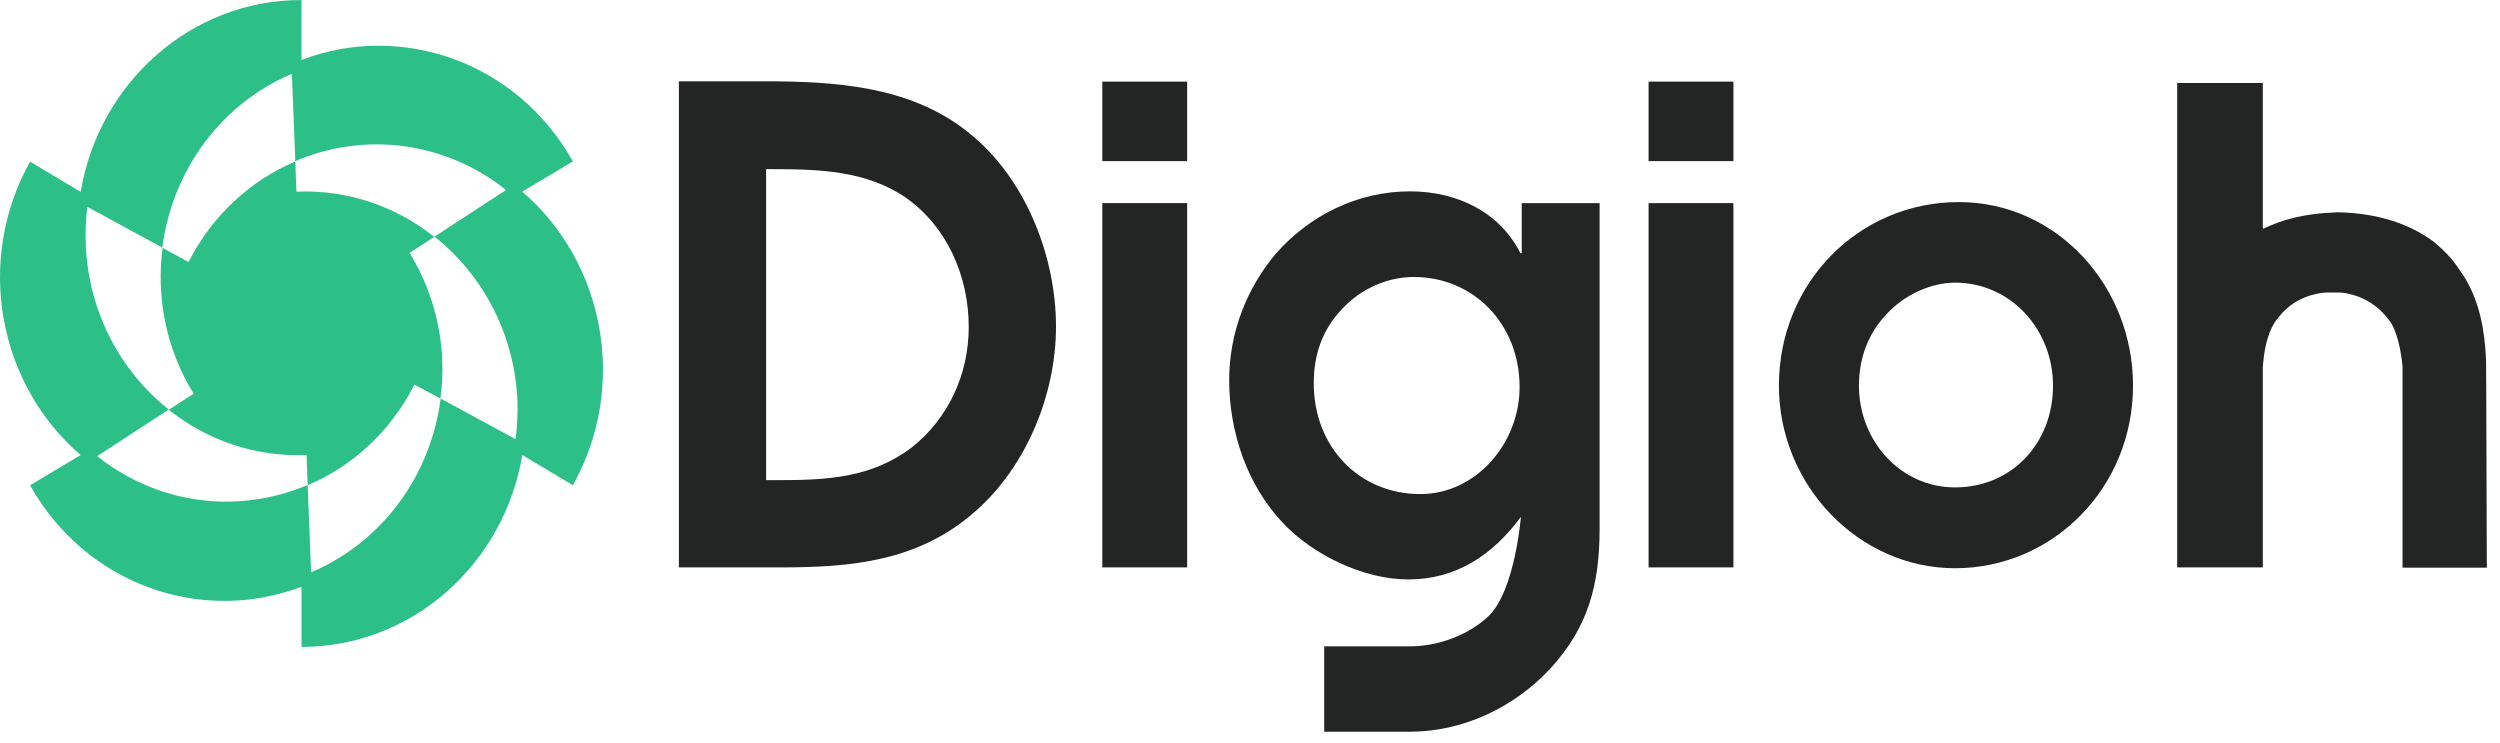 <svg width="148" height="44" viewBox="0 0 148 44" fill="none" xmlns="http://www.w3.org/2000/svg">
<path d="M147.174 21.296C147.094 19.521 146.793 17.873 145.89 16.4C145.859 16.352 145.827 16.305 145.795 16.257C145.732 16.162 145.653 16.051 145.589 15.956C145.542 15.893 145.51 15.829 145.462 15.766C145.336 15.592 145.209 15.417 145.05 15.243C144.718 14.863 144.353 14.53 143.989 14.245C143.371 13.801 142.674 13.437 141.866 13.152C140.867 12.803 139.727 12.597 138.396 12.565C138.301 12.565 138.237 12.581 138.142 12.581C136.478 12.644 135.1 12.993 133.975 13.548V13.5H133.959V4.912H128.889V22.151V33.591H133.912H133.959V21.755C134.022 20.805 134.197 19.838 134.656 19.093C134.72 18.998 134.862 18.824 134.862 18.824C135.417 18.079 136.193 17.604 137.065 17.414C137.08 17.414 137.112 17.414 137.128 17.398C137.255 17.366 137.382 17.35 137.492 17.334C137.588 17.319 137.698 17.319 137.794 17.319C137.841 17.319 137.904 17.319 137.952 17.319C137.999 17.319 138.047 17.319 138.095 17.319C138.142 17.319 138.19 17.319 138.237 17.319C138.301 17.319 138.348 17.319 138.396 17.319C138.491 17.319 138.586 17.319 138.697 17.334C138.823 17.35 138.95 17.366 139.061 17.398C139.077 17.398 139.109 17.398 139.124 17.414C139.679 17.541 140.202 17.794 140.646 18.143C140.899 18.333 141.121 18.555 141.327 18.824C141.327 18.824 141.47 18.998 141.533 19.093C141.66 19.299 141.771 19.537 141.85 19.791C142.056 20.377 142.167 21.026 142.23 21.692C142.23 21.724 142.23 21.739 142.23 21.771V33.607H142.278H147.221C147.205 30.296 147.19 21.676 147.174 21.296Z" fill="#222524"/>
<path d="M90.086 14.988H90.007C88.755 12.501 86.188 11.328 83.479 11.328C80.341 11.328 77.521 12.77 75.556 14.988C73.829 17.017 72.768 19.663 72.768 22.499C72.768 25.573 73.829 28.694 75.905 30.912C77.711 32.861 80.738 34.303 83.368 34.303C86.236 34.303 88.391 32.83 90.038 30.596C90.038 30.596 89.69 34.969 88.121 36.474C86.901 37.631 85.095 38.264 83.447 38.264H78.392V43.319H83.447C86.584 43.319 89.595 41.909 91.75 39.611C94.016 37.155 94.697 34.636 94.697 31.277V12.025H90.086V14.988ZM84.081 29.249C80.452 29.249 77.775 26.444 77.775 22.705C77.775 20.994 78.266 19.552 79.438 18.3C80.532 17.127 82.084 16.398 83.701 16.398C87.25 16.398 89.959 19.203 89.959 22.895C89.975 26.206 87.408 29.249 84.081 29.249Z" fill="#222524"/>
<path d="M57.73 8.176C54.45 5.292 50.188 4.864 46.036 4.816H40.19V33.591H46.147C50.409 33.591 54.371 33.242 57.73 30.279C60.756 27.633 62.515 23.355 62.515 19.33C62.515 15.258 60.788 10.822 57.73 8.176ZM53.99 26.476C51.582 28.314 48.904 28.425 45.989 28.425H45.355V10.014H45.735C48.445 10.014 51.313 10.093 53.658 11.725C56.066 13.436 57.349 16.352 57.349 19.362C57.349 22.151 56.145 24.765 53.99 26.476Z" fill="#222524"/>
<path d="M70.279 4.832H65.256V9.538H70.279V4.832Z" fill="#222524"/>
<path d="M70.279 12.025H65.256V33.59H70.279V12.025Z" fill="#222524"/>
<path d="M102.619 12.025H97.596V33.59H102.619V12.025Z" fill="#222524"/>
<path d="M102.619 4.832H97.596V9.538H102.619V4.832Z" fill="#222524"/>
<path d="M115.96 11.963C110.05 11.963 105.312 16.732 105.312 22.832C105.312 28.743 110.05 33.639 115.738 33.639C121.538 33.639 126.275 28.869 126.275 22.832C126.275 16.922 121.76 11.963 115.96 11.963ZM115.738 28.854C112.506 28.854 110.05 26.097 110.05 22.832C110.05 21.216 110.589 19.743 111.682 18.602C112.68 17.493 114.281 16.732 115.738 16.732C119.018 16.732 121.538 19.489 121.538 22.832C121.538 26.255 119.082 28.854 115.738 28.854Z" fill="#222524"/>
<path d="M30.92 11.345L33.915 9.554C30.635 3.692 23.79 1.283 17.848 3.549V0C11.288 0 5.853 4.912 4.776 11.361L1.781 9.57C-1.499 15.433 -0.104 22.753 4.776 26.936L1.781 28.727C5.061 34.59 11.89 36.998 17.848 34.732V38.297C24.408 38.297 29.843 33.385 30.92 26.936L33.915 28.727C37.195 22.864 35.8 15.544 30.92 11.345ZM30.524 26.002L26.087 23.593C25.612 27.285 23.616 30.723 20.336 32.862C19.718 33.258 19.084 33.607 18.418 33.877L18.212 28.711C14.885 30.121 10.987 30.074 7.565 28.204C6.915 27.855 6.313 27.459 5.758 27L9.989 24.243C7.137 21.977 5.235 18.475 5.077 14.466C5.045 13.706 5.077 12.977 5.172 12.248L9.609 14.657C10.084 10.98 12.08 7.526 15.36 5.387C15.978 4.991 16.612 4.643 17.278 4.373L17.483 9.539C20.811 8.113 24.709 8.176 28.147 10.046C28.797 10.394 29.399 10.79 29.953 11.25L25.723 14.007C28.575 16.273 30.476 19.774 30.635 23.783C30.651 24.544 30.619 25.288 30.524 26.002Z" fill="#2CC088"/>
<path d="M24.25 14.974L25.707 14.023C23.457 12.232 20.605 11.218 17.547 11.345L17.484 9.555C14.854 10.68 12.588 12.708 11.162 15.512L9.625 14.673C9.245 17.588 9.815 20.63 11.463 23.308L9.989 24.259C12.239 26.049 15.091 27.063 18.149 26.937L18.213 28.727C20.843 27.602 23.109 25.574 24.535 22.769L26.072 23.593C26.468 20.694 25.882 17.651 24.25 14.974Z" fill="#2CC088"/>
</svg>

